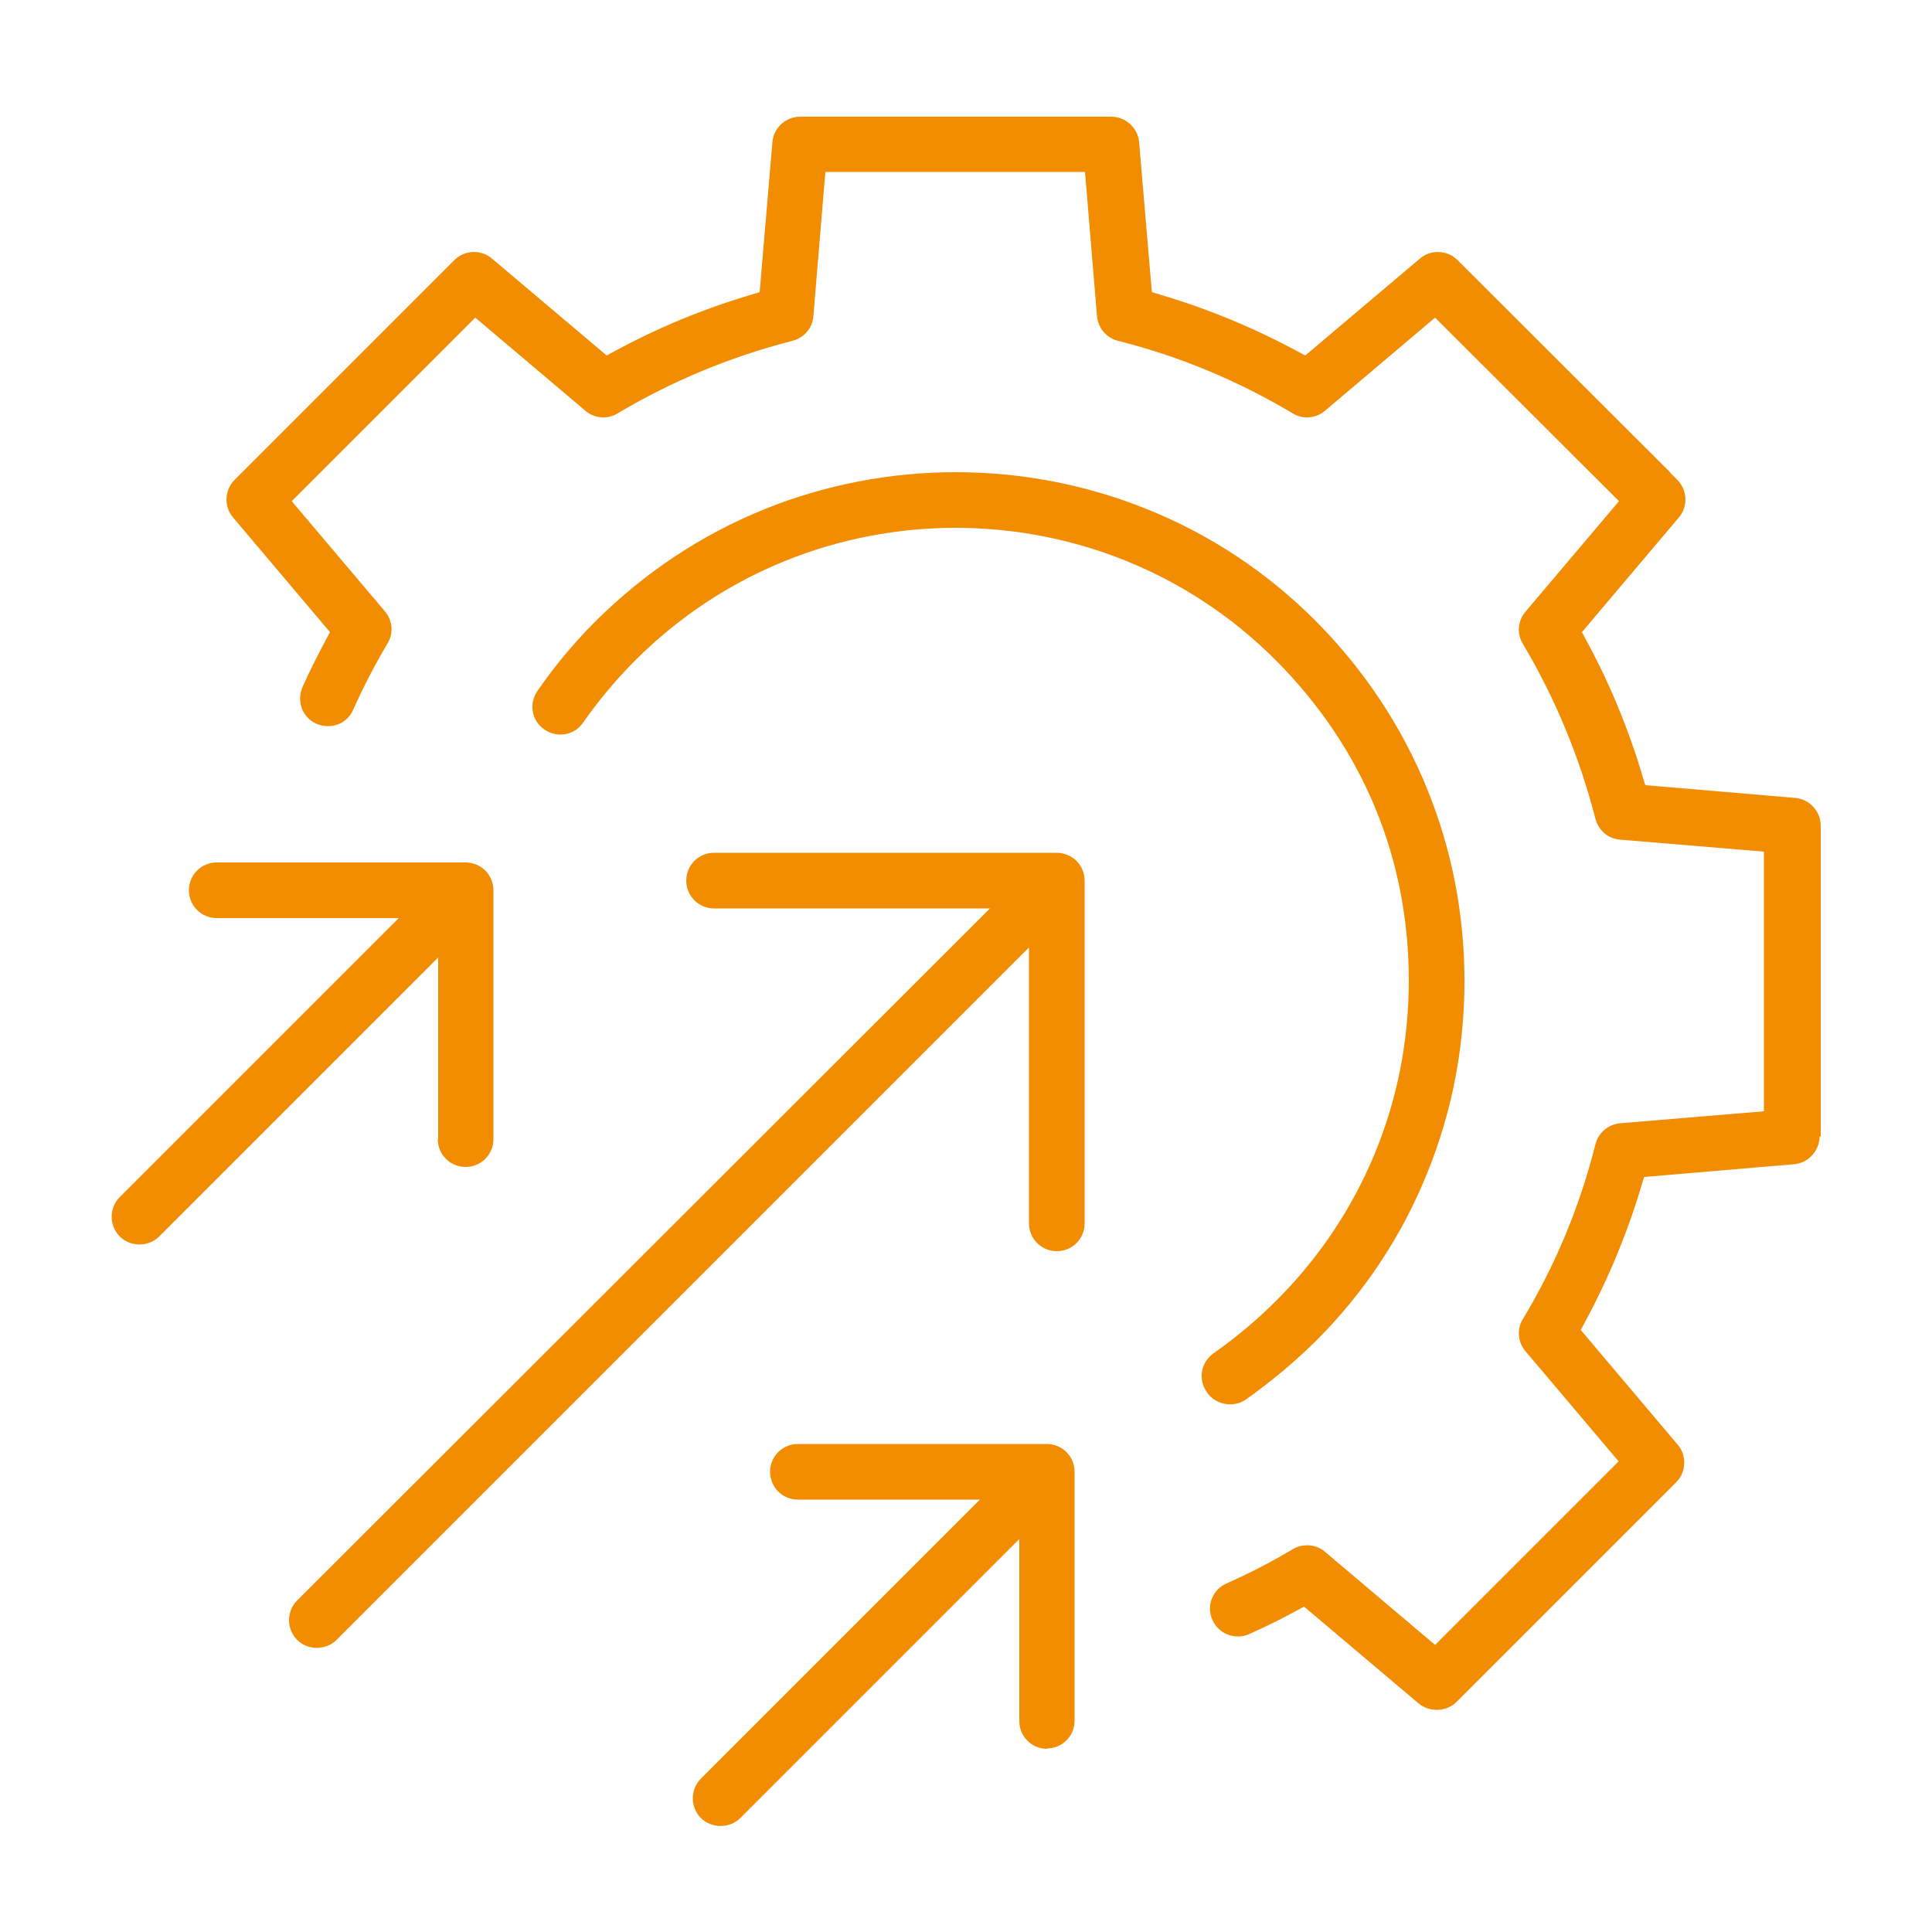<?xml version="1.0" encoding="UTF-8"?><svg id="Layer_2" xmlns="http://www.w3.org/2000/svg" viewBox="0 0 50 50"><defs><style>.cls-1{fill:none;}.cls-2{fill:#f28c00;}</style></defs><g id="Layer_1-2"><rect class="cls-1" width="50" height="50"/><path class="cls-2" d="m27.09,45.25c.4,0,.72-.32.72-.72v-6.44c0-.19-.07-.37-.21-.51-.14-.14-.32-.21-.51-.21h-6.44c-.4,0-.72.32-.72.72s.32.72.72.72h4.71l-7.22,7.22c-.28.28-.28.74,0,1.02s.75.27,1.02,0l7.22-7.22v4.71c0,.4.32.72.72.72Z"/><path class="cls-2" d="m47.12,29.42v-8.05c0-.37-.29-.69-.66-.72l-3.88-.33-.05-.16c-.37-1.27-.88-2.5-1.51-3.65l-.08-.15,2.51-2.97c.24-.28.22-.71-.04-.97l-.16-.16c-.05-.06-.07-.09-.1-.11l-5.43-5.42c-.26-.26-.69-.28-.97-.04l-2.97,2.51-.15-.08c-1.16-.63-2.39-1.14-3.66-1.51l-.16-.05-.33-3.88c-.03-.37-.35-.66-.72-.66h-.26c-.05,0-.08,0-.1,0h-7.3s-.05,0-.08,0h-.31c-.38,0-.69.29-.72.66l-.33,3.88-.16.05c-1.27.37-2.5.88-3.65,1.51l-.15.08-2.97-2.51c-.28-.24-.71-.22-.97.04l-5.69,5.69c-.26.26-.28.69-.04.97l2.51,2.97-.08.15c-.22.41-.44.84-.63,1.27-.08.18-.08.37-.02.55.07.18.2.32.38.4.18.08.37.08.55.02.18-.07.32-.2.4-.38.26-.59.56-1.16.89-1.72.16-.26.13-.6-.07-.83l-2.41-2.85,4.75-4.75,2.85,2.41c.23.2.57.23.83.07,1.41-.84,2.93-1.47,4.53-1.88.3-.08.52-.33.54-.64l.31-3.73h6.72l.31,3.73c.03.31.24.56.54.64,1.6.4,3.12,1.04,4.53,1.88.26.16.6.13.83-.07l2.85-2.41,4.76,4.75-2.42,2.86c-.2.23-.23.57-.07.83.84,1.41,1.47,2.94,1.88,4.53.08.3.33.52.64.54l3.72.31v6.72l-3.72.31c-.31.03-.56.24-.64.54-.4,1.6-1.03,3.12-1.88,4.53-.16.26-.13.6.07.83l2.41,2.85-4.75,4.75-2.85-2.41c-.23-.2-.57-.22-.83-.07-.55.33-1.13.63-1.72.89-.18.08-.31.22-.38.4-.07.18-.06.38.02.55.16.36.59.52.95.36.42-.19.85-.4,1.27-.63l.15-.08,2.97,2.51c.28.23.72.21.97-.04l5.69-5.69c.26-.26.28-.69.04-.97l-2.51-2.97.08-.15c.63-1.16,1.14-2.39,1.51-3.65l.05-.16,3.88-.33c.37-.03.66-.35.66-.72Z"/><path class="cls-2" d="m27.35,32.38c.4,0,.72-.32.72-.72v-8.87c0-.19-.08-.38-.21-.51s-.32-.21-.51-.21h-8.87c-.4,0-.72.32-.72.72s.32.72.72.72h7.14L7.69,41.42c-.28.28-.28.74,0,1.02s.75.27,1.02,0l17.92-17.92v7.14c0,.4.32.72.72.72Z"/><path class="cls-2" d="m11.33,29.48c0,.19.07.37.21.51.14.14.32.21.51.21.4,0,.72-.32.72-.72v-6.44c0-.19-.08-.38-.21-.51s-.32-.21-.51-.21h-6.44c-.4,0-.72.32-.72.72s.32.72.72.72h4.71s-7.22,7.22-7.22,7.22c-.28.28-.28.74,0,1.02s.75.27,1.02,0l7.22-7.22v4.71Z"/><path class="cls-2" d="m31.24,36.04c.22.32.69.4,1,.18.64-.45,1.25-.96,1.81-1.51,1.26-1.26,2.23-2.72,2.89-4.36.64-1.58.96-3.25.96-4.96s-.32-3.38-.96-4.96c-.66-1.63-1.64-3.1-2.89-4.36-1.26-1.26-2.72-2.23-4.36-2.89-3.16-1.28-6.75-1.28-9.91,0-1.63.66-3.1,1.64-4.36,2.89-.56.56-1.07,1.17-1.51,1.81-.23.33-.15.78.18,1,.33.23.78.15,1-.18.4-.57.85-1.11,1.35-1.61,2.29-2.29,5.29-3.43,8.29-3.43s6.01,1.14,8.29,3.43,3.44,5.16,3.44,8.29-1.22,6.08-3.44,8.29c-.5.5-1.04.95-1.61,1.35-.33.23-.41.68-.18,1Z"/></g></svg>